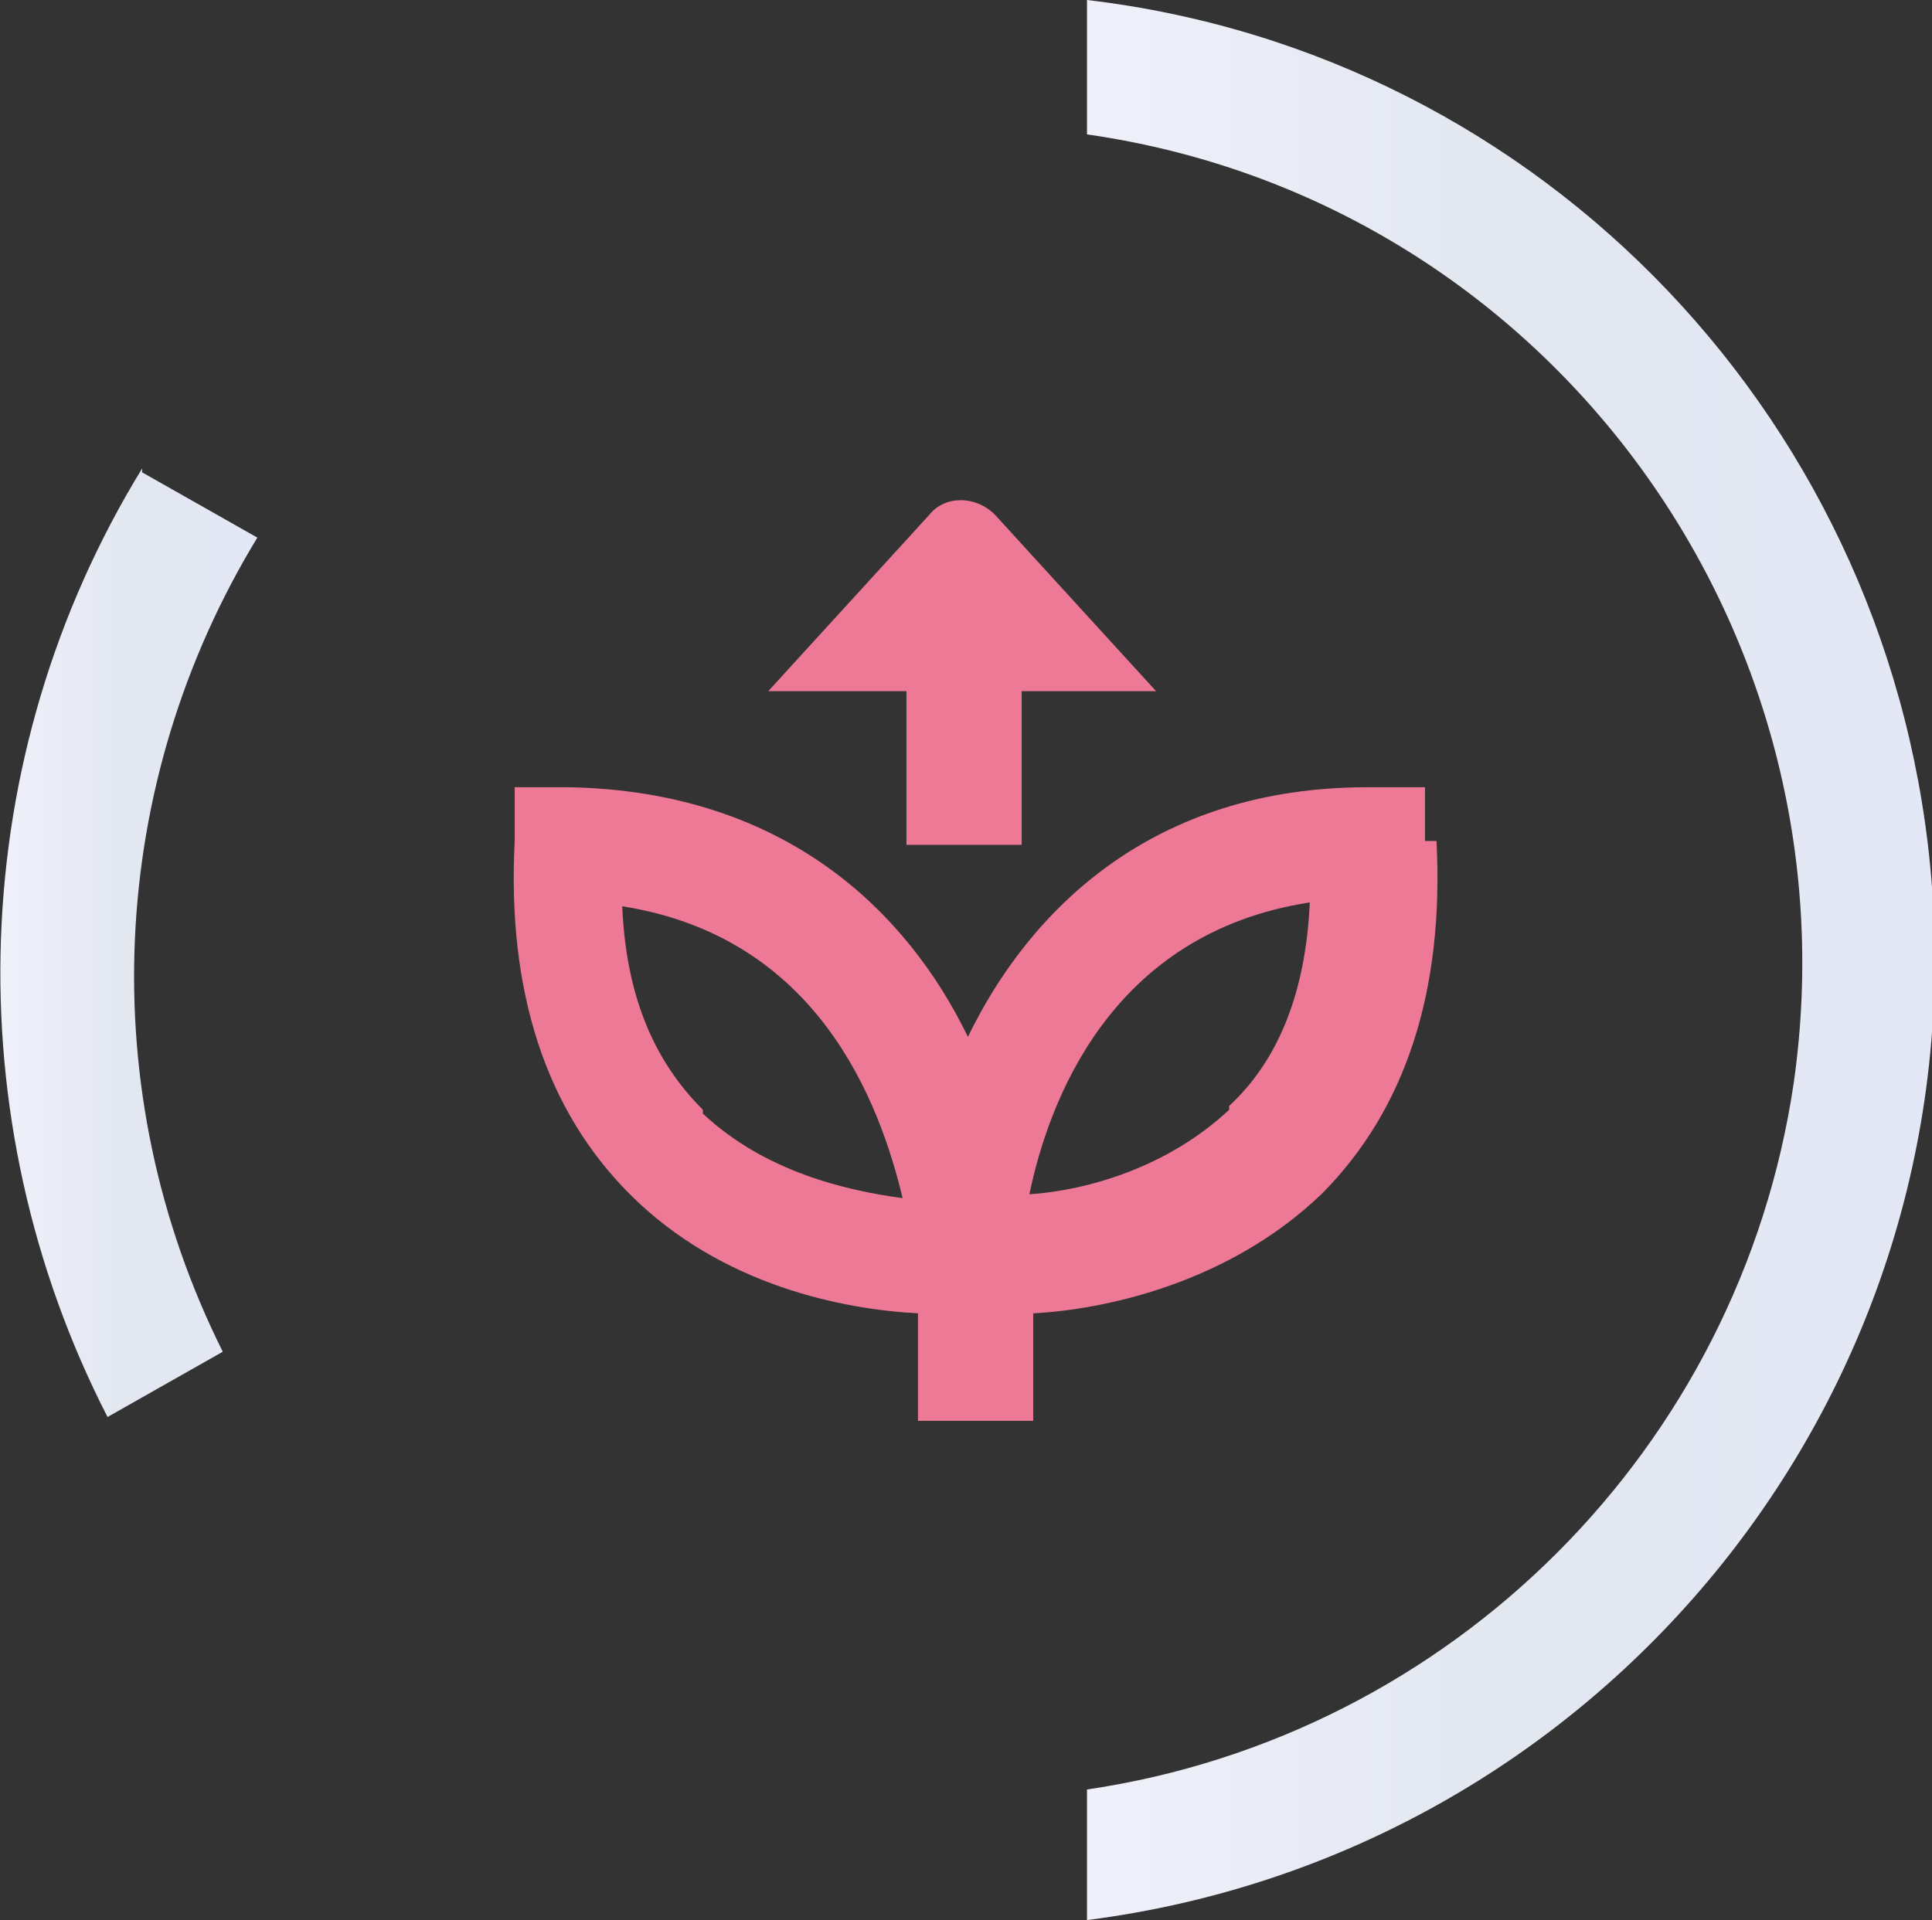 <?xml version="1.0" encoding="UTF-8"?>
<svg xmlns="http://www.w3.org/2000/svg" version="1.1" xmlns:xlink="http://www.w3.org/1999/xlink" viewBox="0 0 50.3 50">
  <rect x="0" y="0" width="50.3" height="50" fill="#333333" stroke="none"/>
  <defs>
    <style>
      .st0 {
        fill: #ed7996;
      }

      .st1 {
        fill: url(#linear-gradient1);
      }

      .st2 {
        fill: url(#linear-gradient);
      }
    </style>
    <linearGradient id="linear-gradient" x1="28.3" y1="27" x2="50.3" y2="27" gradientTransform="translate(0 52) scale(1 -1)" gradientUnits="userSpaceOnUse">
      <stop offset="0" stop-color="#eff0fa"/>
      <stop offset=".5" stop-color="#e2e7f0"/>
      <stop offset="1" stop-color="#e4e8f6"/>
    </linearGradient>
    <linearGradient id="linear-gradient1" x1="0" y1="27.4" x2="6.7" y2="27.4" gradientTransform="translate(0 52) scale(1 -1)" gradientUnits="userSpaceOnUse">
      <stop offset="0" stop-color="#eff0fa"/>
      <stop offset=".5" stop-color="#e2e7f0"/>
      <stop offset="1" stop-color="#e4e8f6"/>
    </linearGradient>
  </defs>
  <!-- Generator: Adobe Illustrator 29.1.0, SVG Export Plug-In . SVG Version: 2.0.0 Build 28)  -->
  <g>
    <g id="Layer_1">
      <g id="Layer_11" data-name="Layer_1">
        <g id="Group_71">
          <path id="Path_44" class="st2" d="M28.3,46.5v3.5c13.3-1.7,23-13.5,22-26.9C49.4,11.1,40.2,1.4,28.3,0v3.5c11.9,1.7,20.1,12.8,18.4,24.7-1.4,9.5-8.9,17-18.4,18.4"/>
          <path id="Path_45" class="st1" d="M3.7,12.2c-4.6,7.5-4.9,16.9-.9,24.7l3-1.7c-3.4-6.8-3-14.8.9-21.2l-3-1.7h0Z"/>
        </g>
      </g>
      <path class="st0" d="M37.1,21.9v-1.4c0,0-1.5,0-1.5,0-5.6,0-8.8,3.2-10.4,6.5-1.6-3.3-4.8-6.4-10.4-6.5h-1.4s0,1.4,0,1.4c-.2,3.9.8,7,3,9.2,2.4,2.4,5.6,3,7.5,3.1v2.8h3v-2.8c1.9-.1,5.1-.8,7.5-3.1,2.2-2.2,3.2-5.3,3-9.2ZM18.3,28.9c-1.3-1.3-2-3-2.1-5.3,5.1.8,6.7,5.1,7.3,7.6-1.5-.2-3.6-.7-5.2-2.2h0ZM32,28.9c-1.6,1.5-3.7,2.1-5.2,2.2.5-2.4,2.1-6.8,7.3-7.6-.1,2.3-.8,4.1-2.1,5.3h0ZM23.6,18h-3.6l4.2-4.6c.4-.5,1.2-.5,1.7,0l4.2,4.6h-3.5v4h-3v-4Z"/>
    </g>
  </g>
</svg>